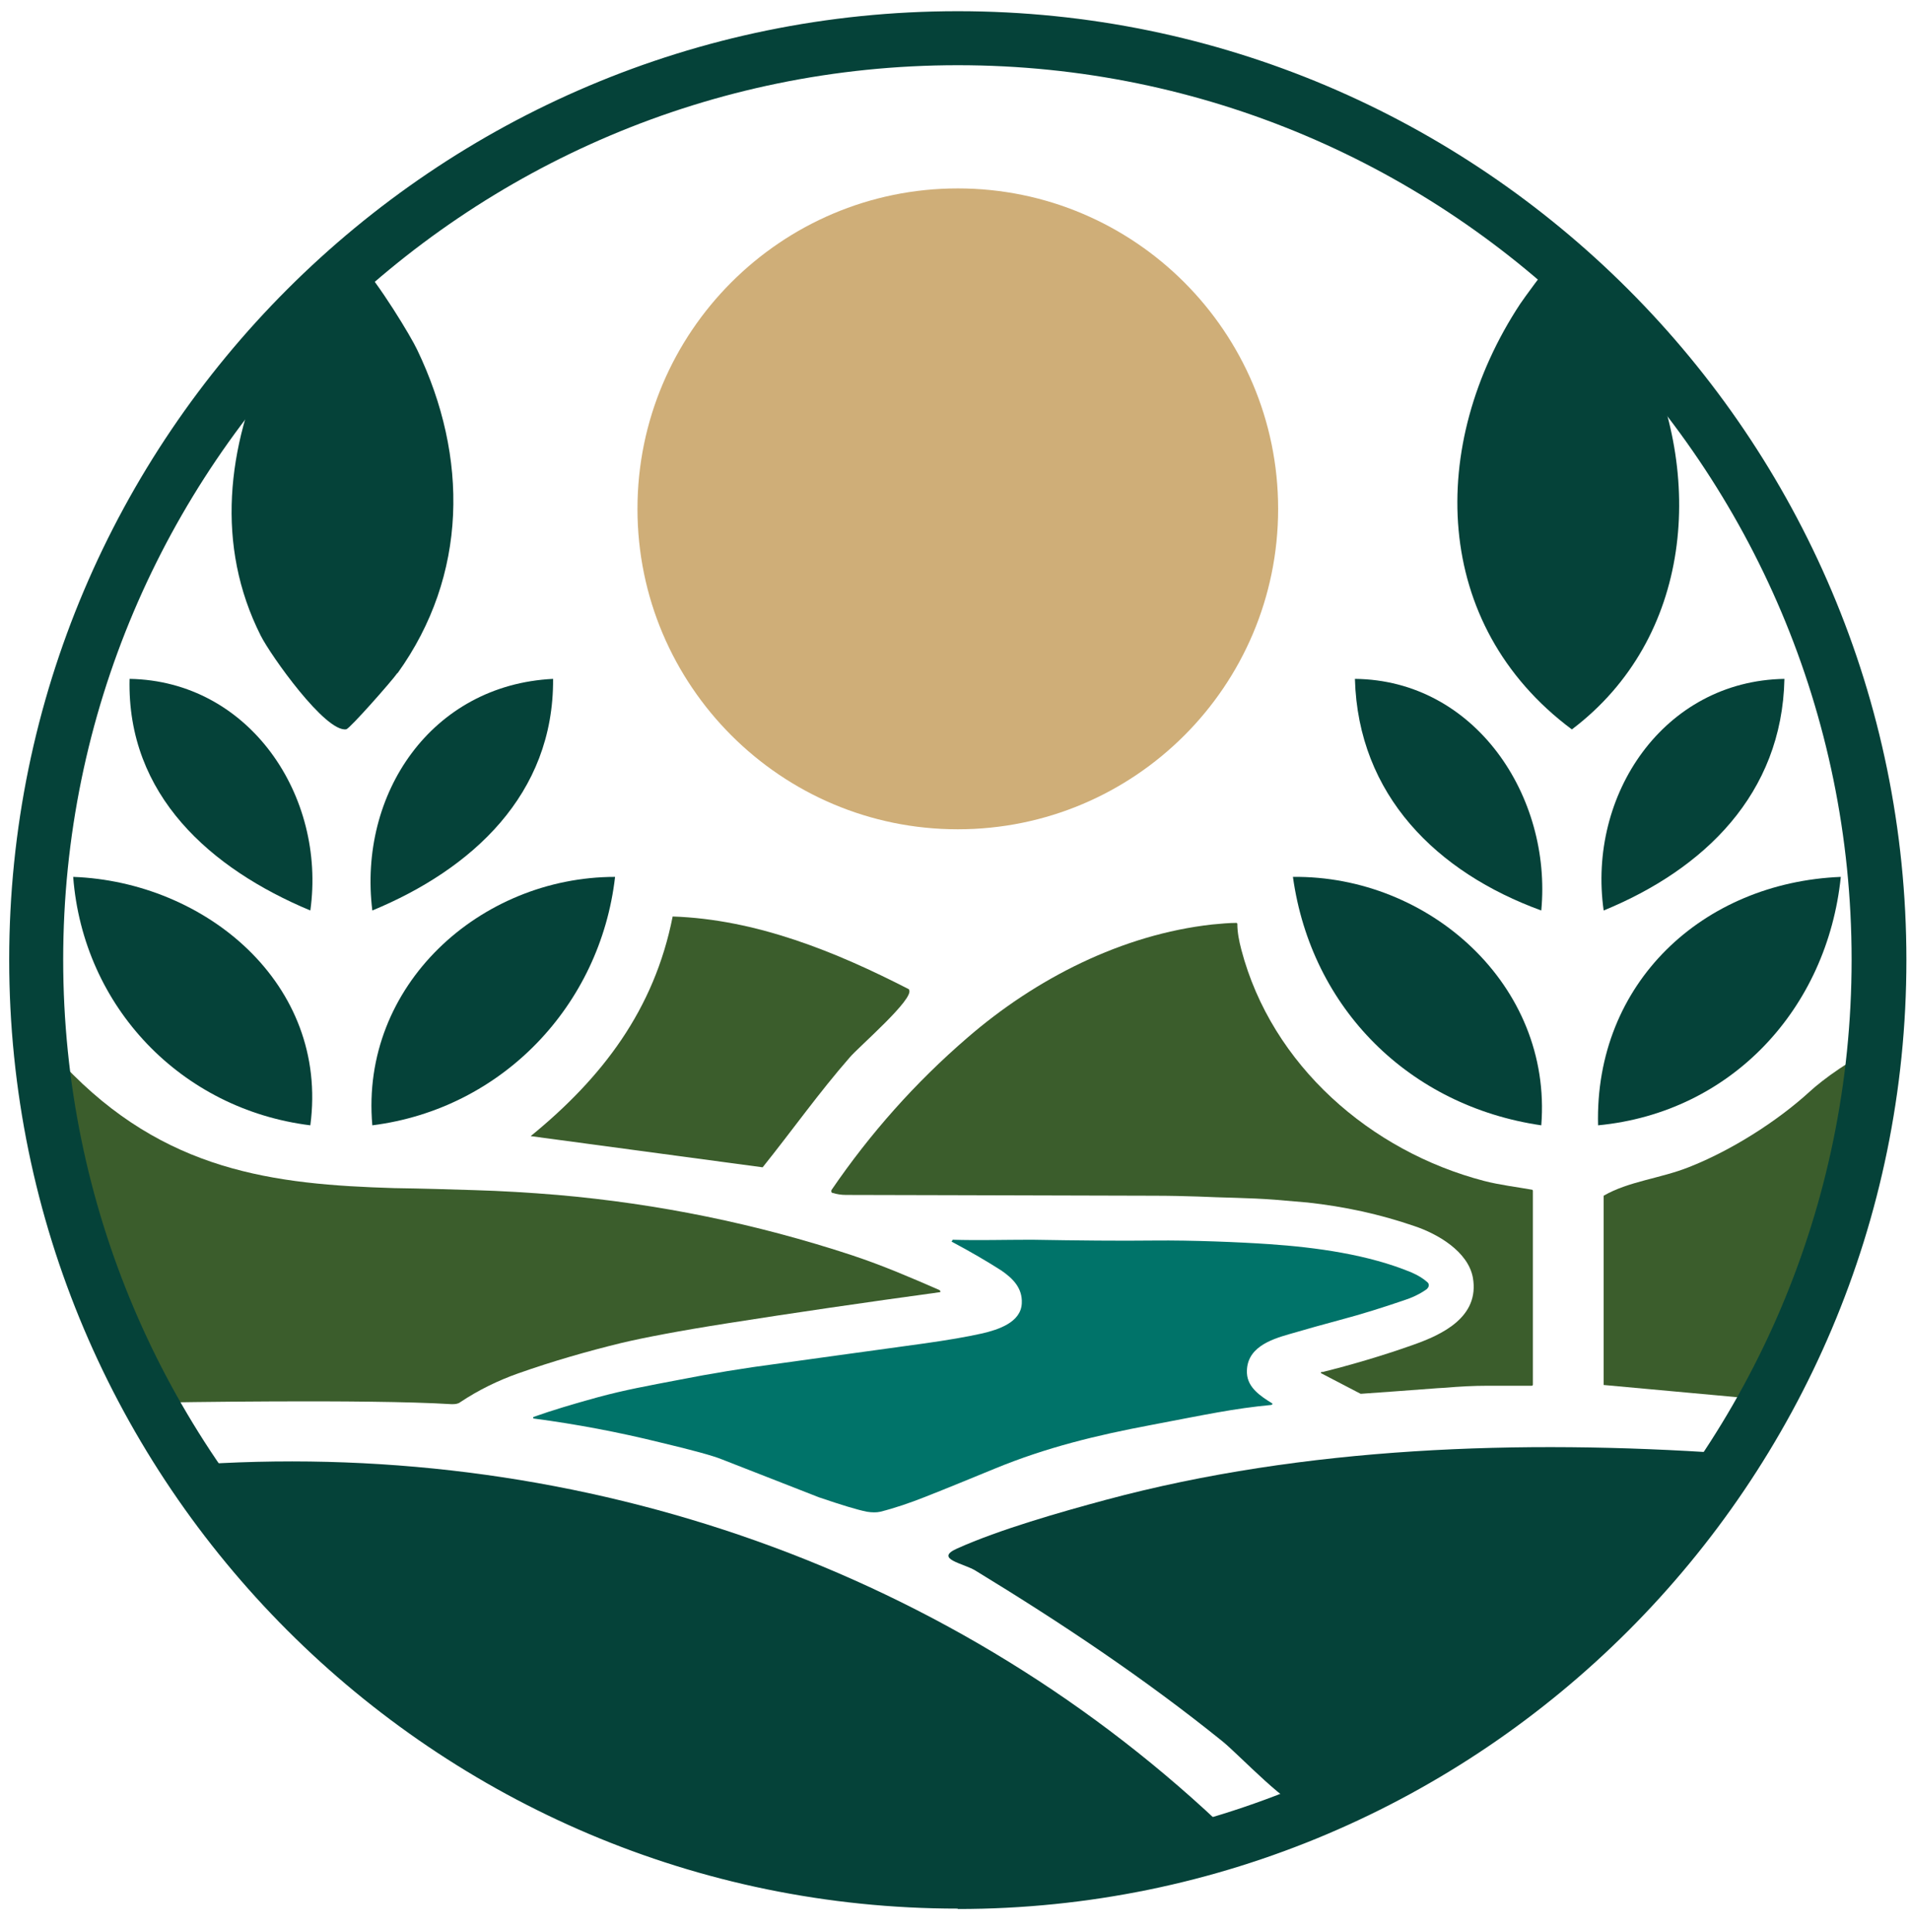 <svg xmlns="http://www.w3.org/2000/svg" id="Layer_1" viewBox="0 0 477.6 483"><defs><style>      .st0 {        fill: #cfae78;      }      .st1 {        fill: #3c5e2c;      }      .st2 {        fill: #007369;      }      .st3 {        fill: #3b5d2c;      }      .st4 {        fill: #054239;      }    </style></defs><path class="st3" d="M113.3,351c.6,0,1.3-.1,1.8-.5,4.5-3,9.4-5.4,14.5-7.2,8.5-3,17.2-5.5,25.8-7.6,5.5-1.3,14.3-3,26.4-4.9,16.5-2.6,34.3-5.2,53.3-7.8,0,0,0,0,0,0,0,0,.1-.2,0-.3-.1-.2-.3-.3-.6-.4-6.9-3-13.6-5.9-21.4-8.5-24-7.9-48.5-12.9-73.7-15.1-7.2-.6-14-1-20.8-1.2-6.4-.2-12.9-.4-19.8-.5.2,0,.5,0,.7,0-.7,0-1.4,0-2.1,0,.4,0,.9,0,1.3,0-30.2-.9-57.6-4.1-82.8-30.8-1.4-1.5-1.9-4.1-2.1-4.3-.1-.1-3-.5-2.8.7,3.9,30.1,11.4,63.2,29.4,88,0,0,51.6-.9,72.4.4"></path><path class="st4" d="M50.8,366c95.2-5.9,188.5,26.4,257,92.5,0,2.4-28.6,8.2-32.2,8.8-67.4,10.9-133.2-7.2-184.5-51.9-4.4-3.8-44.7-45.4-40.3-49.4"></path><path class="st4" d="M431.4,363.3c1.2,1.1-14.6,19.7-16.3,21.8-15.2,19.1-35.8,37.9-56.6,50.8-6,3.7-26.2,15.6-32,16.1-3.8.4-16.6-13.3-20.8-16.7-19.6-15.8-40.3-29.6-61.8-42.7-2.9-1.8-10.4-2.9-4.6-5.5,10.7-4.8,25.8-9.1,37.3-12.2,49.6-13.3,103.8-15.1,154.9-11.6"></path><path class="st3" d="M227.3,247.4c1.5,2.2-12.6,14.3-14.8,16.9-7.7,8.8-14.5,18.4-21.8,27.5l-58-7.8c17.9-14.6,30.9-31.6,35.5-54.9,20.9.7,40.8,8.8,59.1,18.2"></path><path class="st3" d="M401,346.2v-47.3c6.2-3.6,14.1-4.3,21.2-7.1,10.5-4.1,22.1-11.4,30.4-19,2.8-2.6,11.6-9.3,16-9.8-2.6,22-8.5,45.1-16.5,65.8-2.5,6.5-4.2,21.7-11.8,21l-39.4-3.6Z"></path><path class="st4" d="M385.4,281.3c-32.9-4.8-57.5-29.1-62.1-62.1,34-.4,64.9,27,62.1,62.1"></path><path class="st4" d="M77.6,281.3c-32.3-4-56.8-29.6-59.3-62.1,33,1.2,64,26.7,59.3,62.1"></path><path class="st4" d="M153.8,219.2c-3.7,32.2-28.3,58-60.7,62.1-3.1-35,27-62.1,60.7-62.1"></path><path class="st4" d="M460.3,219.2c-3.4,32.9-27.3,58.9-60.7,62.1-.9-35.6,26.2-60.7,60.7-62.1"></path><path class="st4" d="M385.4,227.6c-26.1-9.5-45.8-28.8-46.6-57.9,30.1.3,49.3,29.4,46.6,57.9"></path><path class="st4" d="M77.6,227.6c-24.9-10.4-45.9-28.8-45.2-57.9,30,.5,49.2,29.3,45.2,57.9"></path><path class="st4" d="M446.2,169.7c-.6,28.8-20.1,47.6-45.2,57.9-4.1-28.9,15-57.4,45.2-57.9"></path><path class="st4" d="M138.3,169.7c.2,28.9-20.3,47.6-45.2,57.9-3.6-29.2,14.8-56.4,45.2-57.9"></path><path class="st0" d="M319.6,127.2c0,44.3-35.9,80.1-80.1,80.1s-80.1-35.9-80.1-80.1,35.9-80.1,80.1-80.1,80.1,35.9,80.1,80.1"></path><path class="st4" d="M99.4,168.2c-1.3,1.9-11.9,13.9-12.8,14.1-5.2.9-19-18.6-21.4-23.4-11.4-22.6-8.4-47.3,1.9-69.6.5-1,1.5-2.9,2.9-5.3,6.1-6.7,12.6-12.9,19.5-18.8,5.3,5.7,13.3,19,14.8,22.2,12.9,26.8,12.7,56.4-4.9,80.9"></path><path class="st4" d="M393,182.3c-35.1-26.2-36-71.2-12.9-106.3,1-1.5,5.9-8.2,8.7-11.6,7.1,6,13.8,12.5,20.1,19.3.6,1,1,1.8,1.4,2.6,16.1,32.4,12.9,73.2-17.2,96"></path><path class="st4" d="M239.5,477.1C108.7,477.1,2.3,370.7,2.3,239.9S108.7,2.8,239.5,2.8s237.2,106.4,237.2,237.2-106.4,237.2-237.2,237.2M239.5,16.3C116.2,16.3,15.8,116.6,15.8,239.9s100.3,223.6,223.6,223.6,223.6-100.3,223.6-223.6S362.8,16.3,239.5,16.3"></path><path class="st3" d="M330.6,343c7.2-1.8,14.8-4,22.7-6.8,7.4-2.6,16.7-7,15-16.8-1.2-6.6-8.9-11-14.6-12.9-8.7-3-17.6-4.9-26.7-5.9-1-.1-3.7-.3-8.2-.7-6.5-.5-13.2-.5-19.3-.8-3.2-.1-6.8-.2-11.1-.2-42.2-.1-67.9-.2-76.9-.2-1.2,0-2.3-.2-3.3-.5-.3,0-.4-.4-.3-.6,0,0,0,0,0-.1,9.7-14.2,21-26.9,34-38.1,17.1-14.8,38.7-25.8,61.2-28.3,2.2-.2,4.2-.4,6-.4.2,0,.3.1.3.3,0,2,.4,4.1,1,6.4,7.6,28.9,32.3,50.4,60.7,57.8,3.8,1,8.7,1.6,12,2.2.1,0,.2.1.2.3v48.4c0,.2-.1.3-.3.3h0c-2,0-5.6,0-10.8,0-3.8,0-7.4.2-10.8.5-1,0-8,.6-20.9,1.5-.1,0-.2,0-.3,0l-9.8-5.1c-.1,0-.2-.2,0-.3s0-.1.2-.1"></path><path class="st3" d="M97.4,298c-.7,0-1.4,0-2.1,0,.4,0,.9,0,1.3,0,.2,0,.5,0,.7,0"></path><path class="st2" d="M238.2,309.9c6.2.2,12.8,0,19.8,0,11.7.2,21.9.3,30.6.2,9.4-.1,21.4.4,28.7.9,11.8.8,24.9,2.6,35.7,7.1,1.6.7,2.9,1.5,3.9,2.4.5.4.5,1.1,0,1.6,0,0-.1.1-.2.2-1.7,1.2-3.6,2.1-5.8,2.8-5.3,1.8-10,3.3-16,4.9-3.8,1-8,2.2-12.5,3.5-4.9,1.4-10.9,3.5-10.6,9.8.2,3.6,3.4,5.7,6.3,7.5.1,0,.1.2,0,.3,0,0,0,0-.2.1-9.5.9-16.3,2.4-30,5-13.8,2.6-26.2,5.6-39.1,10.9-6.1,2.5-11.9,4.9-17.5,7.1-3.8,1.5-7.6,2.8-11.2,3.7-.9.2-2,.2-3.3,0-2.5-.5-6.4-1.7-12-3.6-.5-.2-8.7-3.4-24.3-9.5-2.2-.9-7.3-2.3-15.3-4.2-10.5-2.6-21.1-4.6-31.7-6-.1,0-.2-.1-.2-.2,0,0,0-.1.1-.2,4.5-1.6,9.8-3.2,16-4.9,7-1.9,12.7-2.9,20.5-4.4,7.6-1.5,16-2.9,25.2-4.1,6.6-.9,18.6-2.6,36.2-5,5.6-.8,10.4-1.6,14.4-2.5,3.8-.9,9.6-2.7,9.8-7.5.2-3.8-2.2-6.2-5.1-8.2-3.6-2.3-7.7-4.7-12.4-7.2,0,0-.1-.1,0-.2,0,0,0,0,.1,0"></path><path class="st1" d="M97.4,298c-.7,0-1.4,0-2.1,0,.4,0,.9,0,1.3,0,.2,0,.5,0,.7,0"></path></svg>